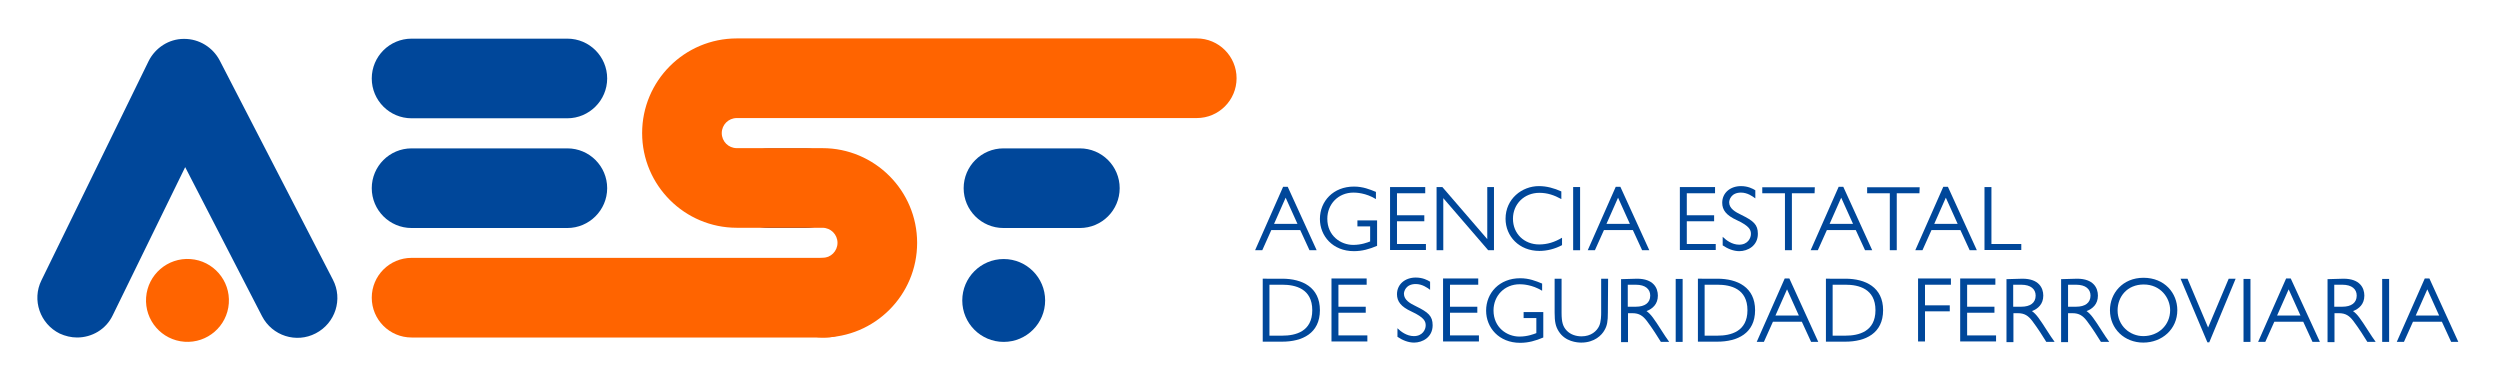 <?xml version="1.0" encoding="utf-8"?>
<!-- Generator: Adobe Illustrator 27.9.0, SVG Export Plug-In . SVG Version: 6.00 Build 0)  -->
<svg version="1.1"  xmlns="http://www.w3.org/2000/svg" xmlns:xlink="http://www.w3.org/1999/xlink" x="0px" y="0px"
	 viewBox="0 0 1080 166.2" style="enable-background:new 0 0 1080 166.2;" xml:space="preserve" aria-hidden="true">
<style type="text/css">
	.st0-aesf{fill:#FF6400;}
	.st1-aesf{fill:#00479A;}
</style>
<g>

		<ellipse transform="matrix(7.088903e-02 -0.998 0.998 7.088903e-02 -54.291 201.312)" class="st0-aesf" cx="80.9" cy="129.8" rx="17.9" ry="17.9"/>
</g>
<g>
	<circle class="st1-aesf" cx="433.6" cy="129.8" r="17.9"/>
</g>
<g>
	<path class="st1-aesf" d="M33.3,145.8c-2.5,0-5.1-0.6-7.5-1.7c-8.5-4.2-12.1-14.5-7.9-23l46.3-94.7c2.9-5.8,8.8-9.6,15.2-9.6
		c0.1,0,0.1,0,0.2,0c6.4,0,12.3,3.6,15.3,9.3l48.9,94.7c4.4,8.4,1.1,18.8-7.4,23.2c-8.4,4.4-18.8,1.1-23.2-7.4L80,72.2l-31.3,64
		C45.8,142.3,39.7,145.8,33.3,145.8z"/>
</g>
<g>
	<path class="st1-aesf" d="M245.1,51.1h-67.3c-9.5,0-17.2-7.7-17.2-17.2s7.7-17.2,17.2-17.2h67.3c9.5,0,17.2,7.7,17.2,17.2
		S254.5,51.1,245.1,51.1z"/>
</g>
<g>
	<path class="st1-aesf" d="M245.1,98.5h-67.3c-9.5,0-17.2-7.7-17.2-17.2s7.7-17.2,17.2-17.2h67.3c9.5,0,17.2,7.7,17.2,17.2
		S254.5,98.5,245.1,98.5z"/>
</g>
<g>
	<path class="st1-aesf" d="M466.5,98.5h-33c-9.5,0-17.2-7.7-17.2-17.2s7.7-17.2,17.2-17.2h33c9.5,0,17.2,7.7,17.2,17.2
		S476,98.5,466.5,98.5z"/>
</g>
<g>
	<path class="st1-aesf" d="M348,98.5h-15.8c-9.5,0-17.2-7.7-17.2-17.2s7.7-17.2,17.2-17.2H348c9.5,0,17.2,7.7,17.2,17.2
		S357.5,98.5,348,98.5z"/>
</g>
<g>
	<path class="st0-aesf" d="M356.8,145.8h-179c-9.5,0-17.2-7.7-17.2-17.2c0-9.5,7.7-17.2,17.2-17.2h179c9.5,0,17.2,7.7,17.2,17.2
		C373.9,138.1,366.2,145.8,356.8,145.8z"/>
</g>
<g>
	<path class="st0-aesf" d="M355.3,145.8c-9.5,0-17.2-7.7-17.2-17.2c0-9.5,7.7-17.2,17.2-17.2c3.6,0,6.5-2.9,6.5-6.5
		c0-3.6-2.9-6.5-6.5-6.5h-37c-22.5,0-40.9-18.3-40.9-40.9s18.3-40.9,40.9-40.9H517c9.5,0,17.2,7.7,17.2,17.2s-7.7,17.2-17.2,17.2
		H318.3c-3.6,0-6.5,2.9-6.5,6.5c0,3.6,2.9,6.5,6.5,6.5h37c22.5,0,40.9,18.3,40.9,40.9C396.2,127.5,377.9,145.8,355.3,145.8z"/>
</g>
<g>
	<g>
		<path class="st1-aesf" d="M568.8,108.1h-3.1l-4-8.7h-12.5l-3.9,8.7h-3.1l12.1-27.4h2L568.8,108.1L568.8,108.1z M555.4,85.4l-5,11.3
			h10.1L555.4,85.4L555.4,85.4z"/>
	</g>
	<g>
		<path class="st1-aesf" d="M594.4,86c-4.4-2.7-8.6-2.8-9.7-2.8c-6.6,0-11.3,5-11.3,11.3c0,7.4,5.8,11.3,11.2,11.3c3.5,0,6.3-1.1,7.3-1.5
			v-6.5h-5.5v-2.6h8.5v11c-3.3,1.4-6.4,2.3-10,2.3c-9.2,0-14.7-6.6-14.7-13.9c0-7.7,5.8-14,14.7-14c3.9,0,6.8,1.2,9.5,2.3L594.4,86
			L594.4,86z"/>
	</g>
	<g>
		<path class="st1-aesf" d="M615.7,83.5h-12.2V93h11.8v2.6h-11.8v9.8h12.5v2.6h-15.5V80.8h15.2L615.7,83.5L615.7,83.5z"/>
	</g>
	<g>
		<path class="st1-aesf" d="M645.4,108.1h-2.5l-19.4-22.5v22.5h-2.9V80.8h2.5l19.4,22.5V80.8h2.9C645.4,80.8,645.4,108.1,645.4,108.1z"/>
	</g>
	<g>
		<path class="st1-aesf" d="M674.5,86c-3.1-1.7-6-2.7-9.5-2.7c-6.5,0-11.4,4.8-11.4,11.2c0,6.5,4.9,11.1,11.3,11.1c3.6,0,6.7-1,9.9-2.9
			v3.2c-3,1.6-6.4,2.5-9.8,2.5c-8.7,0-14.6-6.3-14.6-13.9c0-8.6,7.1-14.1,14.4-14.1c3.4,0,6.6,0.9,9.7,2.3
			C674.5,82.7,674.5,86,674.5,86z"/>
	</g>
	<g>
		<path class="st1-aesf" d="M682.6,108.1h-3V80.8h3V108.1z"/>
	</g>
	<g>
		<path class="st1-aesf" d="M712.5,108.1h-3.1l-4-8.7h-12.5l-3.9,8.7h-3.1l12.1-27.4h2L712.5,108.1L712.5,108.1z M699,85.4l-5,11.3h10.1
			L699,85.4L699,85.4z"/>
	</g>
	<g>
		<path class="st1-aesf" d="M740.9,83.5h-12.2V93h11.8v2.6h-11.8v9.8h12.5v2.6h-15.5V80.8h15.2L740.9,83.5L740.9,83.5z"/>
	</g>
	<g>
		<path class="st1-aesf" d="M758.3,85.7c-1.2-0.9-3.4-2.5-6.2-2.5c-4.3,0-5.1,3.2-5.1,4.2c0,2.7,2.7,4.2,5.2,5.4c5.3,2.6,7.2,4.2,7.2,8.2
			c0,5.2-4.4,7.5-8,7.5c-2.5,0-5-1-7.2-2.5v-3.7c1.4,1.4,4,3.4,7.1,3.4c3.8,0,5.1-2.9,5.1-4.6c0-1.7-0.5-3.4-6.1-6
			c-4.6-2.1-6.3-4.4-6.3-7.5c0-4.3,3.5-7.2,8.1-7.2c3,0,5.1,1.1,6.2,1.8L758.3,85.7L758.3,85.7z"/>
	</g>
	<g>
		<path class="st1-aesf" d="M783.9,83.5h-9.8v24.6h-3V83.5h-9.8v-2.6h22.7L783.9,83.5L783.9,83.5z"/>
	</g>
	<g>
		<path class="st1-aesf" d="M808.8,108.1h-3.1l-4-8.7h-12.5l-3.9,8.7h-3.1l12.1-27.4h2L808.8,108.1L808.8,108.1z M795.4,85.4l-5,11.3
			h10.1L795.4,85.4L795.4,85.4z"/>
	</g>
	<g>
		<path class="st1-aesf" d="M829.2,83.5h-9.8v24.6h-3V83.5h-9.8v-2.6h22.7L829.2,83.5L829.2,83.5z"/>
	</g>
	<g>
		<path class="st1-aesf" d="M854,108.1h-3.1l-4-8.7h-12.5l-3.9,8.7h-3.1l12.1-27.4h2L854,108.1L854,108.1z M840.6,85.4l-5,11.3h10.1
			L840.6,85.4L840.6,85.4z"/>
	</g>
	<g>
		<path class="st1-aesf" d="M860.3,105.4h12.9v2.6h-15.9V80.8h3L860.3,105.4L860.3,105.4z"/>
	</g>
</g>
<g>
	<g>
		<path class="st1-aesf" d="M553.9,120.4c8.7,0,16.3,3.7,16.3,13.6c0,10-7.6,13.6-16.3,13.6h-8.4v-27.2L553.9,120.4L553.9,120.4z
			 M548.4,145h5.6c5.6,0,12.9-1.7,12.9-11s-7.3-11-12.9-11h-5.6C548.4,123,548.4,145,548.4,145z"/>
	</g>
	<g>
		<path class="st1-aesf" d="M590.4,123h-12.2v9.5h11.8v2.6h-11.8v9.8h12.5v2.6h-15.5v-27.2h15.2L590.4,123L590.4,123z"/>
	</g>
	<g>
		<path class="st1-aesf" d="M617.8,125.2c-1.2-0.9-3.4-2.5-6.2-2.5c-4.3,0-5.1,3.2-5.1,4.2c0,2.7,2.7,4.2,5.2,5.4
			c5.3,2.6,7.2,4.2,7.2,8.2c0,5.2-4.4,7.5-8,7.5c-2.5,0-5-1-7.2-2.5v-3.7c1.4,1.4,4,3.4,7.1,3.4c3.8,0,5.1-2.9,5.1-4.6
			c0-1.7-0.5-3.4-6.1-6c-4.6-2.1-6.3-4.4-6.3-7.5c0-4.3,3.5-7.2,8.1-7.2c3,0,5.1,1.1,6.2,1.8V125.2L617.8,125.2z"/>
	</g>
	<g>
		<path class="st1-aesf" d="M638.6,123h-12.2v9.5h11.8v2.6h-11.8v9.8h12.5v2.6h-15.5v-27.2h15.2L638.6,123L638.6,123z"/>
	</g>
	<g>
		<path class="st1-aesf" d="M666.2,125.6c-4.4-2.7-8.6-2.8-9.7-2.8c-6.6,0-11.3,5-11.3,11.3c0,7.4,5.8,11.3,11.2,11.3
			c3.5,0,6.3-1.1,7.3-1.5v-6.5h-5.5v-2.6h8.5v11c-3.3,1.4-6.4,2.3-10,2.3c-9.2,0-14.7-6.6-14.7-13.9c0-7.7,5.8-14,14.7-14
			c3.9,0,6.8,1.2,9.5,2.3L666.2,125.6L666.2,125.6z"/>
	</g>
	<g>
		<path class="st1-aesf" d="M694.6,135c0,3.8-0.3,5.7-1.5,7.7c-1.1,2-4.2,5.3-10,5.3c-1.8,0-6.9-0.4-9.7-4.8c-1.4-2.2-1.8-4.2-1.8-8.2
			v-14.6h3v14.8c0,4,0.6,5.9,2.2,7.6c1.6,1.7,4,2.5,6.4,2.5c4.2,0,6.6-2.3,7.6-4.4c0.9-1.8,0.9-5,0.9-5.7v-14.8h3L694.6,135
			L694.6,135z"/>
	</g>
	<g>
		<path class="st1-aesf" d="M707.2,120.4c7.1,0,9,4,9,7.3c0,3.7-2.3,5.7-4.9,6.7c1.9,1.3,3.3,3.4,6.7,8.7c1.2,1.8,1.7,2.7,3.1,4.6h-3.6
			l-2.6-4.1c-1.1-1.7-2.3-3.4-3.5-5c-1.7-2.2-3.3-3.3-6.2-3.3h-1.9v12.5h-3v-27.2L707.2,120.4L707.2,120.4z M703.2,123v9.5h3.5
			c3.9,0,6.2-1.7,6.2-4.8c0-2.8-2.1-4.7-6.2-4.7H703.2z"/>
	</g>
	<g>
		<path class="st1-aesf" d="M726.9,147.7h-3v-27.2h3V147.7z"/>
	</g>
	<g>
		<path class="st1-aesf" d="M741.9,120.4c8.7,0,16.3,3.7,16.3,13.6c0,10-7.6,13.6-16.3,13.6h-8.4v-27.2L741.9,120.4L741.9,120.4z
			 M736.4,145h5.6c5.6,0,12.9-1.7,12.9-11s-7.3-11-12.9-11h-5.6C736.4,123,736.4,145,736.4,145z"/>
	</g>
	<g>
		<path class="st1-aesf" d="M785.5,147.7h-3.1l-4-8.7h-12.5l-3.9,8.7h-3.1l12.1-27.4h2L785.5,147.7L785.5,147.7z M772,125l-5,11.3h10.1
			L772,125L772,125z"/>
	</g>
	<g>
		<path class="st1-aesf" d="M797.2,120.4c8.7,0,16.3,3.7,16.3,13.6c0,10-7.6,13.6-16.3,13.6h-8.4v-27.2L797.2,120.4L797.2,120.4z
			 M791.7,145h5.6c5.6,0,12.9-1.7,12.9-11s-7.3-11-12.9-11h-5.6C791.7,123,791.7,145,791.7,145z"/>
	</g>
	<g>
		<path class="st1-aesf" d="M842.8,123h-11.2v8.9h10.7v2.6h-10.7v13h-3v-27.2h14.2C842.8,120.4,842.8,123,842.8,123z"/>
	</g>
	<g>
		<path class="st1-aesf" d="M862,123h-12.2v9.5h11.8v2.6h-11.8v9.8h12.5v2.6h-15.5v-27.2H862L862,123L862,123z"/>
	</g>
	<g>
		<path class="st1-aesf" d="M873.7,120.4c7.1,0,9,4,9,7.3c0,3.7-2.3,5.7-4.9,6.7c1.9,1.3,3.3,3.4,6.7,8.7c1.2,1.8,1.7,2.7,3.1,4.6H884
			l-2.6-4.1c-1.1-1.7-2.3-3.4-3.5-5c-1.7-2.2-3.3-3.3-6.2-3.3h-1.9v12.5h-3v-27.2L873.7,120.4L873.7,120.4z M869.7,123v9.5h3.5
			c3.9,0,6.2-1.7,6.2-4.8c0-2.8-2.1-4.7-6.2-4.7H869.7z"/>
	</g>
	<g>
		<path class="st1-aesf" d="M897.3,120.4c7.1,0,9,4,9,7.3c0,3.7-2.3,5.7-4.9,6.7c1.9,1.3,3.3,3.4,6.7,8.7c1.2,1.8,1.7,2.7,3.1,4.6h-3.6
			l-2.6-4.1c-1.1-1.7-2.3-3.4-3.5-5c-1.7-2.2-3.3-3.3-6.2-3.3h-1.9v12.5h-3v-27.2L897.3,120.4L897.3,120.4z M893.4,123v9.5h3.5
			c3.9,0,6.2-1.7,6.2-4.8c0-2.8-2.1-4.7-6.2-4.7H893.4z"/>
	</g>
	<g>
		<path class="st1-aesf" d="M911.5,134c0-7.2,5.4-14,14.5-14s14.6,6.6,14.6,14c0,8.2-6.6,14-14.7,14S911.5,142.1,911.5,134z M937.5,134
			c0-5.4-4.2-11.1-11.4-11.1s-11.3,5.3-11.3,11.2c0,6.6,5.3,11.1,11.1,11.1C932.4,145.2,937.5,140.5,937.5,134L937.5,134z"/>
	</g>
	<g>
		<path class="st1-aesf" d="M954.4,147.9h-0.8L942,120.4h3l8.9,21.1l8.9-21.1h3L954.4,147.9z"/>
	</g>
	<g>
		<path class="st1-aesf" d="M972.2,147.7h-3v-27.2h3V147.7z"/>
	</g>
	<g>
		<path class="st1-aesf" d="M1002.2,147.7H999l-4-8.7h-12.5l-3.9,8.7h-3.1l12.1-27.4h2L1002.2,147.7L1002.2,147.7z M988.7,125l-5,11.3
			h10.1L988.7,125L988.7,125z"/>
	</g>
	<g>
		<path class="st1-aesf" d="M1012.4,120.4c7.1,0,9,4,9,7.3c0,3.7-2.3,5.7-4.9,6.7c1.9,1.3,3.3,3.4,6.7,8.7c1.2,1.8,1.7,2.7,3.1,4.6h-3.6
			l-2.6-4.1c-1.1-1.7-2.3-3.4-3.5-5c-1.7-2.2-3.3-3.3-6.2-3.3h-1.9v12.5h-3v-27.2L1012.4,120.4L1012.4,120.4z M1008.4,123v9.5h3.5
			c3.9,0,6.2-1.7,6.2-4.8c0-2.8-2.1-4.7-6.2-4.7H1008.4z"/>
	</g>
	<g>
		<path class="st1-aesf" d="M1032.1,147.7h-3v-27.2h3V147.7z"/>
	</g>
	<g>
		<path class="st1-aesf" d="M1062,147.7h-3.1l-4-8.7h-12.5l-3.9,8.7h-3.1l12.1-27.4h2L1062,147.7L1062,147.7z M1048.6,125l-5,11.3h10.1
			L1048.6,125L1048.6,125z"/>
	</g>
</g>
</svg>

